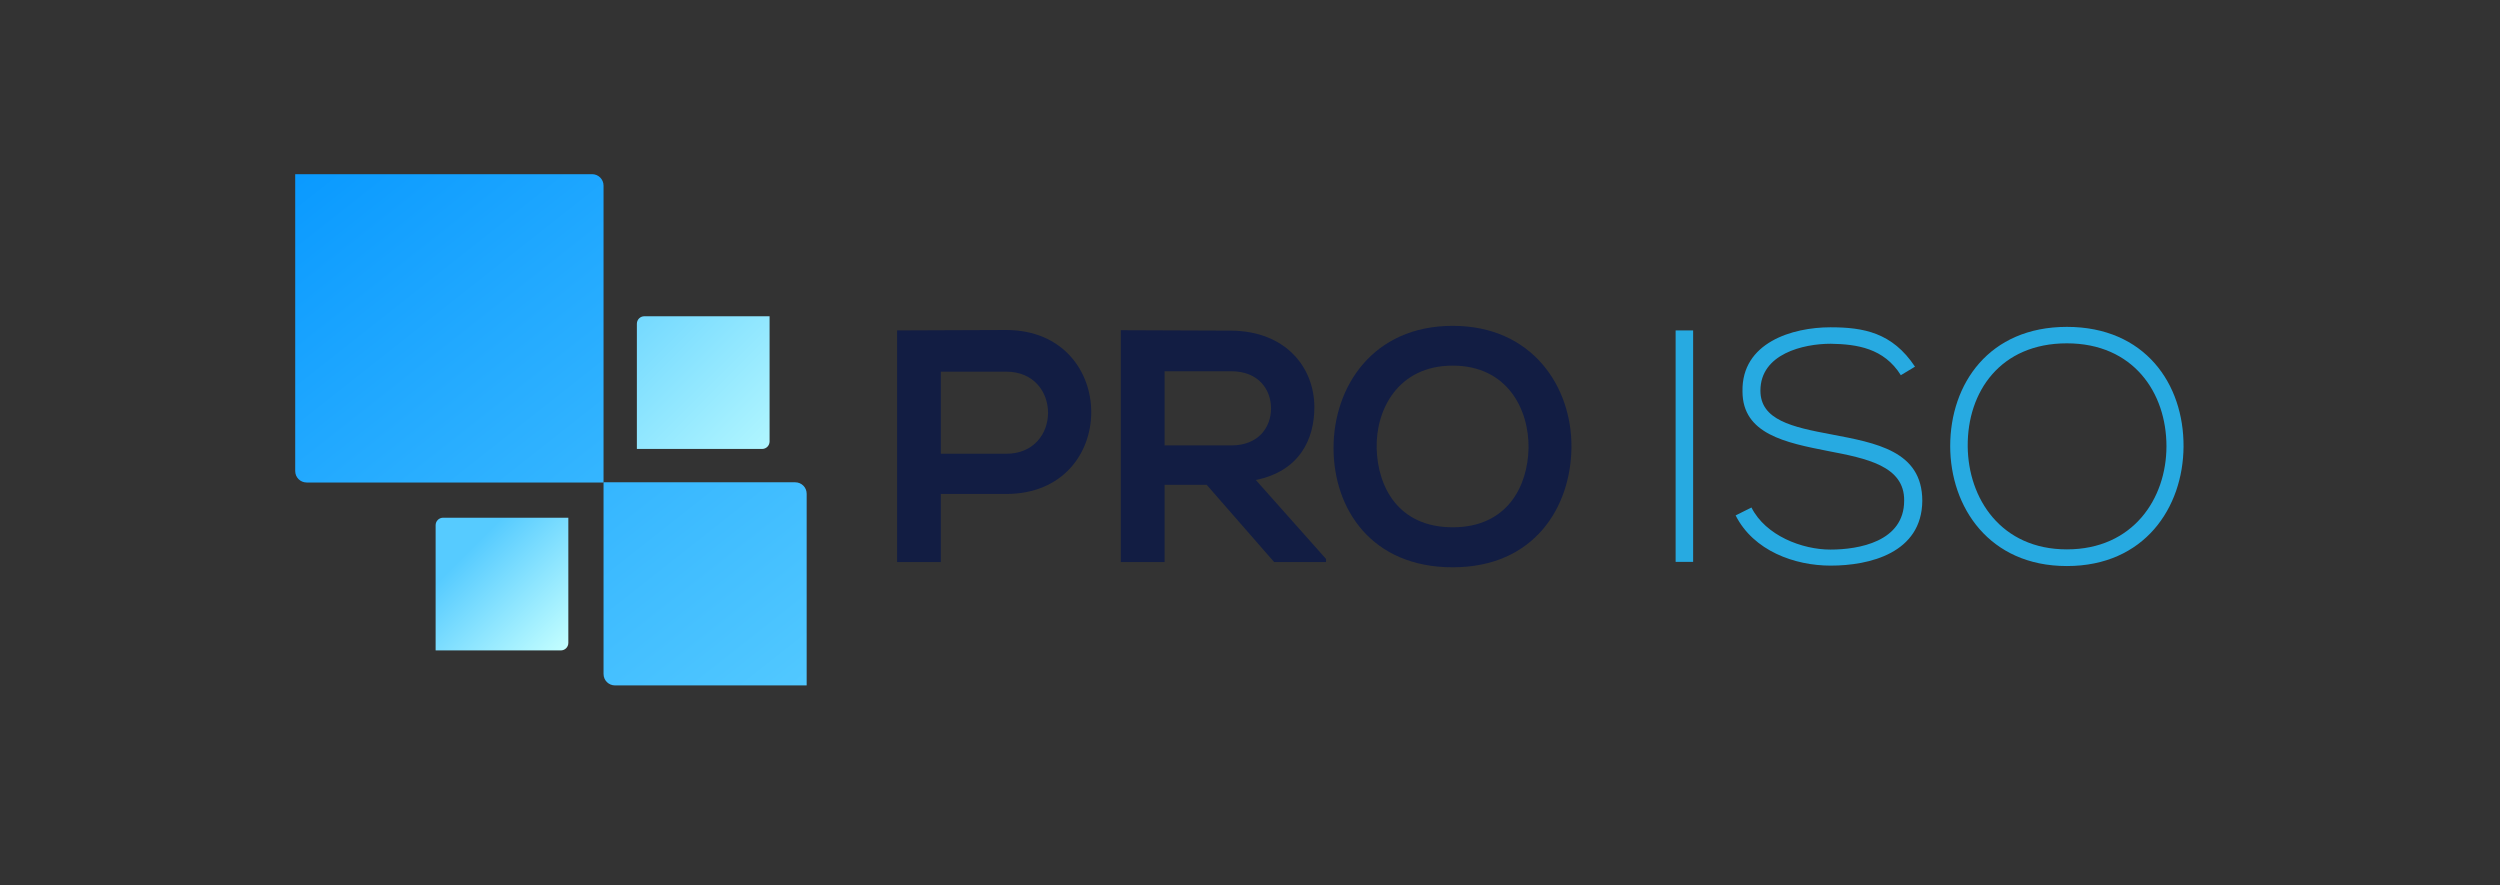 <?xml version="1.0" encoding="utf-8"?>
<!-- Generator: Adobe Illustrator 24.2.1, SVG Export Plug-In . SVG Version: 6.00 Build 0)  -->
<svg version="1.1" id="Logo" xmlns="http://www.w3.org/2000/svg" xmlns:xlink="http://www.w3.org/1999/xlink" x="0px" y="0px"
	 viewBox="0 0 1200 425" style="enable-background:new 0 0 1200 425;" xml:space="preserve">
<rect x="0" y="0" width="1200" height="425" fill="#333333" stroke="none"/>
<style type="text/css">
	.st0{display:none;fill:#121D43;}
	.st1{fill:#121D43;}
	.st2{fill:#27AAE1;}
	.st3{fill:url(#SVGID_1_);}
	.st4{fill:url(#SVGID_2_);}
	.st5{fill:url(#SVGID_3_);}
	.st6{fill:url(#SVGID_4_);}
</style>
<rect id="Bg_1_" x="0" y="0" class="st0" width="1200" height="425"/>
<g>
	<g>
		<path class="st1" d="M483,237.1h-31.4v32.7h-21V158.6c17.5,0,34.9-0.2,52.4-0.2C537.3,158.5,537.5,237.1,483,237.1z M451.6,217.8
			H483c26.8,0,26.7-39.4,0-39.4h-31.4V217.8z"/>
		<path class="st1" d="M636.5,269.8h-24.9l-32.4-37.1H559v37.1h-21V158.5c17.6,0,35.2,0.2,52.9,0.2c26.2,0.2,40,17.6,40,36.8
			c0,15.2-7,30.6-28.1,34.9l33.7,37.9V269.8z M559,178.2v35.6H591c13.3,0,19.1-8.9,19.1-17.8s-5.9-17.8-19.1-17.8H559z"/>
		<path class="st1" d="M754.3,214.8c-0.3,28.7-17.9,57.5-57,57.5c-39.1,0-57.2-28.1-57.2-57.3c0-29.2,18.7-58.6,57.2-58.6
			C735.6,156.4,754.6,185.8,754.3,214.8z M660.8,215.3c0.5,18.3,10.3,37.8,36.5,37.8c26.2,0,36-19.7,36.4-37.9
			c0.3-18.7-10.2-39.7-36.4-39.7C671.1,175.5,660.3,196.6,660.8,215.3z"/>
		<path class="st2" d="M804.3,269.8V158.6h8.4v111.1H804.3z"/>
		<path class="st2" d="M912.4,180.1c-8.1-13-21.1-14.9-33.7-15.1c-13,0-33.7,4.8-33.7,22.5c0,14.1,15.2,17.5,34,21
			c21.4,4.1,43.7,7.9,43.7,31.9c-0.2,25.1-25.4,31.1-44,31.1c-17.3,0-37-7.1-45.6-24.1l7.6-3.8c6.8,13.5,24.3,20.2,37.9,20.2
			s35.4-3.8,35.4-23.5c0.2-16.7-18.3-20.3-36.5-23.8c-20.3-4-41.1-8.1-41.1-28.6c-0.5-23.5,24-30.8,42.2-30.8
			c15.9,0,29.7,2.5,40.6,18.9L912.4,180.1z"/>
		<path class="st2" d="M1048.1,214.4c-0.2,29.2-18.7,57.3-56,57.3s-56-28.3-56-57.6c0-29.8,18.6-57.2,56-57.2
			C1029.6,156.9,1048.3,184.3,1048.1,214.4z M944.5,214.2c0.2,25.1,16,49.5,47.6,49.5c31.8,0,47.8-24.4,47.8-49.5
			c0-25.7-15.9-49.4-47.8-49.4S944.3,188,944.5,214.2z"/>
	</g>
	<g>
		<linearGradient id="SVGID_1_" gradientUnits="userSpaceOnUse" x1="134.155" y1="54.262" x2="402.243" y2="393.839">
			<stop  offset="0" style="stop-color:#0496FF"/>
			<stop  offset="0.909" style="stop-color:#56CBFF"/>
		</linearGradient>
		<path class="st3" d="M289.7,231.6H147.2c-3,0-5.5-2.4-5.5-5.5V83.6h142.5c3,0,5.5,2.4,5.5,5.5V231.6z"/>
		<linearGradient id="SVGID_2_" gradientUnits="userSpaceOnUse" x1="150.073" y1="41.694" x2="418.162" y2="381.273">
			<stop  offset="0" style="stop-color:#0496FF"/>
			<stop  offset="0.909" style="stop-color:#56CBFF"/>
		</linearGradient>
		<path class="st4" d="M387.2,329h-92c-3,0-5.5-2.4-5.5-5.5v-92h92c3,0,5.5,2.4,5.5,5.5V329z"/>
		<linearGradient id="SVGID_3_" gradientUnits="userSpaceOnUse" x1="224.928" y1="264.262" x2="272.453" y2="311.787">
			<stop  offset="0" style="stop-color:#56CBFF"/>
			<stop  offset="0.997" style="stop-color:#C4FFFF"/>
		</linearGradient>
		<path class="st5" d="M209.1,312.2h60.1c2,0,3.6-1.6,3.6-3.6v-60.1h-60.1c-2,0-3.6,1.6-3.6,3.6V312.2z"/>
		<linearGradient id="SVGID_4_" gradientUnits="userSpaceOnUse" x1="274.407" y1="120.51" x2="390.07" y2="236.174">
			<stop  offset="0" style="stop-color:#56CBFF"/>
			<stop  offset="0.997" style="stop-color:#C4FFFF"/>
		</linearGradient>
		<path class="st6" d="M305.7,215.5h60.1c2,0,3.6-1.6,3.6-3.6v-60.1h-60.1c-2,0-3.6,1.6-3.6,3.6V215.5z"/>
	</g>
</g>
</svg>
